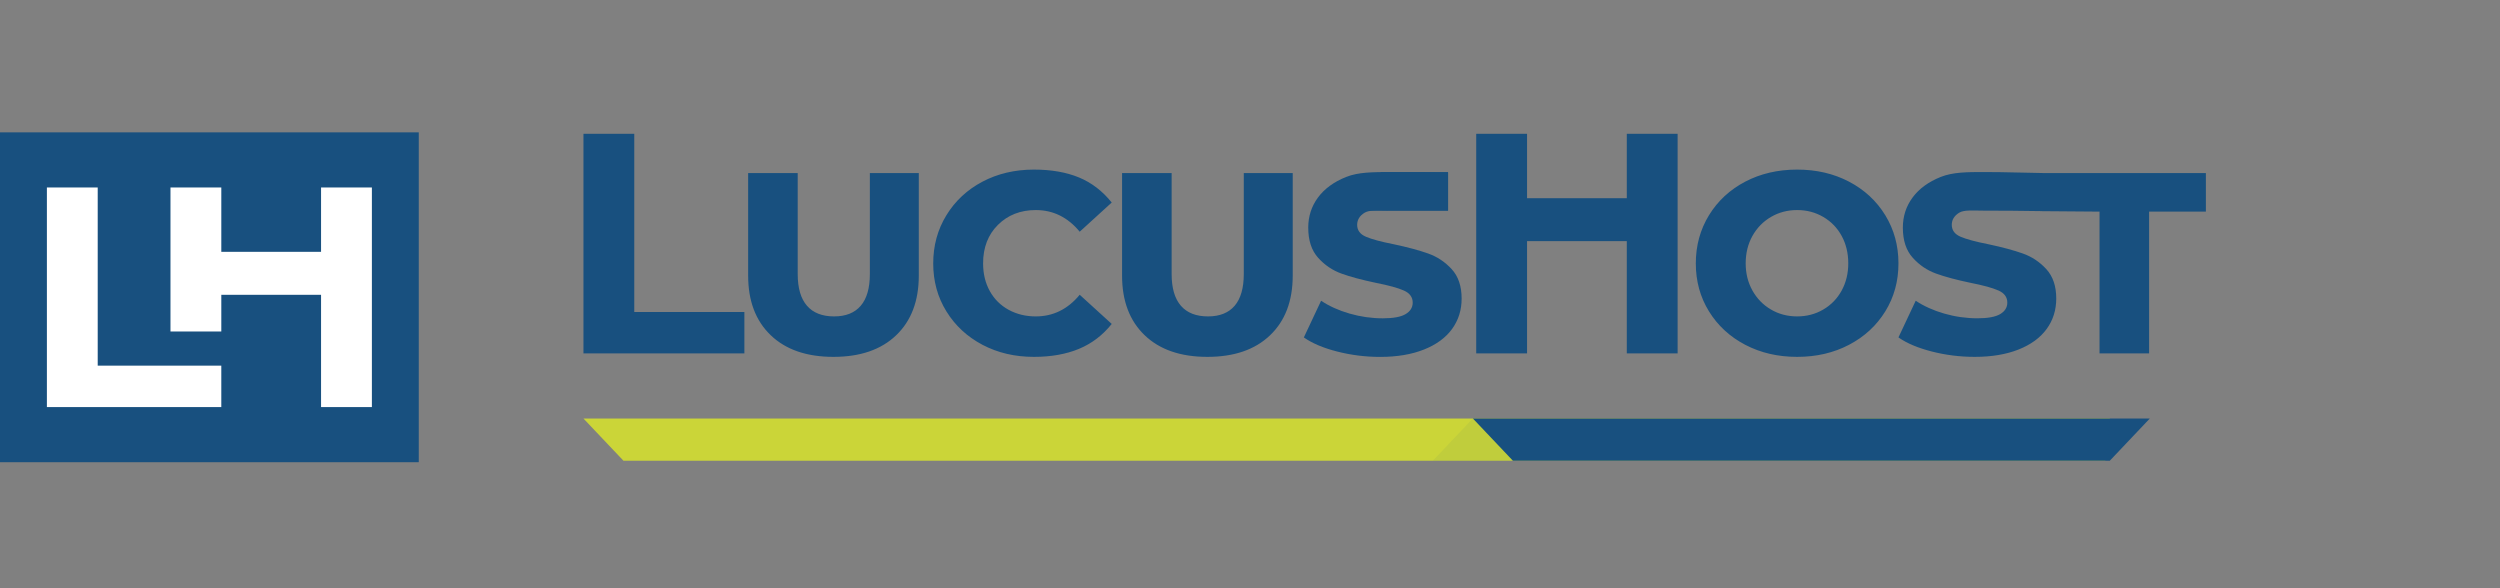 <?xml version="1.0" encoding="UTF-8"?> <svg xmlns="http://www.w3.org/2000/svg" width="340" height="80" viewBox="0 0 340 80" fill="none"><rect x="0" y="0" width="340" height="80" fill="#808080" stroke="none"/><path d="M79.351 56.919L84.793 62.661H286.326L286.931 56.919H79.351Z" fill="#CBD538"></path><path d="M200.314 56.919L205.756 62.661H286.93L292.372 56.919H200.314Z" fill="#18507F"></path><g opacity="0.4"><g opacity="0.4"><path opacity="0.4" d="M194.872 62.655L200.313 56.913H286.93L286.325 62.655H194.872Z" fill="#18507F"></path></g></g><path d="M285.537 48.065H292.278V28.782H300V23.533H277.815L277.609 28.718L285.537 28.781V48.065V48.065ZM268.558 48.534C270.86 48.534 272.85 48.2 274.53 47.532C276.208 46.864 277.48 45.932 278.349 44.737C279.216 43.543 279.65 42.164 279.65 40.599C279.65 38.922 279.202 37.592 278.306 36.61C277.41 35.628 276.343 34.918 275.106 34.477C273.869 34.037 272.312 33.617 270.434 33.219C268.699 32.877 267.432 32.535 266.638 32.195C265.84 31.853 265.443 31.313 265.443 30.573C265.443 29.891 265.777 29.345 266.446 28.931C267.113 28.519 268.306 28.646 269.699 28.646C272.286 28.646 274.996 28.67 278.092 28.718L280.414 23.567C278.285 23.542 277.457 23.535 274.779 23.469C272.529 23.422 271.482 23.397 269.832 23.397C267.586 23.397 265.592 23.399 263.929 24.067C262.266 24.736 260.992 25.667 260.11 26.862C259.228 28.055 258.788 29.422 258.788 30.957C258.788 32.693 259.235 34.058 260.132 35.053C261.028 36.049 262.086 36.767 263.31 37.208C264.532 37.649 266.097 38.069 268.003 38.466C269.737 38.807 271.003 39.157 271.8 39.512C272.595 39.868 272.994 40.416 272.994 41.155C272.994 41.809 272.674 42.328 272.034 42.712C271.394 43.095 270.362 43.288 268.941 43.288C267.405 43.288 265.897 43.075 264.418 42.648C262.94 42.221 261.645 41.638 260.536 40.899L258.19 45.889C259.327 46.685 260.842 47.325 262.734 47.808C264.625 48.291 266.566 48.534 268.558 48.534ZM244.41 43.031C243.102 43.031 241.914 42.719 240.847 42.092C239.781 41.467 238.943 40.606 238.331 39.511C237.718 38.417 237.413 37.185 237.413 35.821C237.413 34.428 237.718 33.184 238.331 32.088C238.943 30.993 239.781 30.133 240.847 29.507C241.914 28.882 243.102 28.568 244.41 28.568C245.718 28.568 246.905 28.881 247.972 29.507C249.038 30.133 249.871 30.993 250.469 32.088C251.065 33.184 251.364 34.428 251.364 35.821C251.364 37.186 251.065 38.417 250.469 39.511C249.871 40.606 249.038 41.467 247.972 42.092C246.905 42.719 245.718 43.031 244.41 43.031ZM244.41 48.534C247.026 48.534 249.38 47.987 251.47 46.892C253.561 45.797 255.203 44.282 256.398 42.348C257.591 40.414 258.19 38.239 258.19 35.821C258.19 33.404 257.592 31.22 256.398 29.272C255.203 27.324 253.561 25.803 251.47 24.706C249.38 23.612 247.026 23.064 244.41 23.064C241.793 23.064 239.439 23.612 237.35 24.706C235.259 25.802 233.617 27.323 232.422 29.272C231.228 31.221 230.63 33.404 230.63 35.821C230.63 38.239 231.227 40.415 232.422 42.348C233.617 44.282 235.259 45.796 237.35 46.892C239.439 47.987 241.793 48.534 244.41 48.534ZM221.245 18.2V26.952H207.678V18.2H200.766V48.064H207.678V32.798H221.245V48.065H228.156V18.201H221.245V18.2ZM164.204 48.534C167.845 48.534 170.69 47.554 172.737 45.591C174.785 43.628 175.81 40.927 175.81 37.485V23.533H169.154V37.272C169.154 39.177 168.741 40.614 167.917 41.581C167.091 42.548 165.883 43.031 164.291 43.031C162.669 43.031 161.438 42.548 160.6 41.581C159.761 40.614 159.342 39.178 159.342 37.272V23.533H152.601V37.485C152.601 40.926 153.625 43.627 155.673 45.591C157.72 47.553 160.564 48.534 164.204 48.534ZM140.613 48.534C142.945 48.534 144.986 48.172 146.735 47.447C148.484 46.721 149.97 45.591 151.193 44.055L146.841 40.088C145.22 42.051 143.23 43.032 140.869 43.032C139.503 43.032 138.273 42.732 137.178 42.135C136.084 41.539 135.23 40.693 134.619 39.597C134.007 38.502 133.701 37.243 133.701 35.821C133.701 33.66 134.377 31.91 135.728 30.573C137.079 29.238 138.793 28.568 140.869 28.568C143.23 28.568 145.22 29.549 146.841 31.512L151.193 27.544C149.941 25.98 148.456 24.843 146.735 24.131C145.014 23.421 142.974 23.065 140.613 23.065C138.025 23.065 135.692 23.613 133.616 24.707C131.54 25.803 129.904 27.324 128.71 29.273C127.515 31.222 126.918 33.405 126.918 35.822C126.918 38.24 127.515 40.416 128.71 42.348C129.904 44.283 131.54 45.797 133.616 46.893C135.692 47.988 138.025 48.534 140.613 48.534ZM113.352 48.534C116.992 48.534 119.837 47.554 121.885 45.591C123.932 43.628 124.956 40.927 124.956 37.485V23.533H118.301V37.272C118.301 39.177 117.888 40.614 117.064 41.581C116.239 42.548 115.03 43.031 113.437 43.031C111.816 43.031 110.586 42.548 109.747 41.581C108.907 40.614 108.488 39.178 108.488 37.272V23.533H101.748V37.485C101.748 40.926 102.772 43.627 104.819 45.591C106.867 47.553 109.711 48.534 113.352 48.534ZM79.35 48.065H101.236V42.434H86.261V18.201H79.35V48.065Z" fill="#18507F"></path><path d="M196.936 28.645V23.473C194.687 23.424 190.616 23.401 188.967 23.401C186.719 23.401 184.726 23.403 183.062 24.071C181.399 24.738 180.125 25.671 179.243 26.865C178.362 28.059 177.921 29.424 177.921 30.96C177.921 32.695 178.369 34.061 179.265 35.057C180.16 36.053 181.22 36.77 182.443 37.21C183.667 37.652 185.231 38.071 187.136 38.47C188.871 38.81 190.138 39.159 190.933 39.515C191.728 39.871 192.127 40.418 192.127 41.158C192.127 41.813 191.807 42.331 191.167 42.715C190.528 43.099 189.497 43.291 188.074 43.291C186.539 43.291 185.031 43.077 183.552 42.651C182.073 42.224 180.779 41.641 179.669 40.902L177.323 45.892C178.461 46.689 179.974 47.329 181.866 47.812C183.759 48.295 185.699 48.539 187.69 48.539C189.993 48.539 191.984 48.204 193.662 47.536C195.341 46.867 196.613 45.936 197.481 44.741C198.349 43.547 198.782 42.168 198.782 40.604C198.782 38.925 198.334 37.596 197.438 36.614C196.542 35.634 195.476 34.923 194.238 34.481C193.001 34.04 191.445 33.621 189.567 33.222C187.832 32.881 186.566 32.54 185.77 32.198C184.973 31.858 184.575 31.317 184.575 30.578C184.575 29.895 184.911 29.348 185.579 28.935C186.228 28.534 187.376 28.641 188.721 28.648V28.645H196.936V28.645Z" fill="#18507F"></path><path d="M187.779 23.4L185.965 28.646H196.936V23.4H187.779Z" fill="#18507F"></path><path d="M56.953 18H0V62.86H56.953V18Z" fill="#18507F"></path><path d="M6.377 55.362H30.097V49.728H13.288V25.497H6.377V55.362Z" fill="white"></path><path d="M43.664 25.497V34.249H30.098V25.497H23.186V45.083H30.098V40.093H43.664V55.362H50.576V25.497H43.664Z" fill="white"></path></svg> 